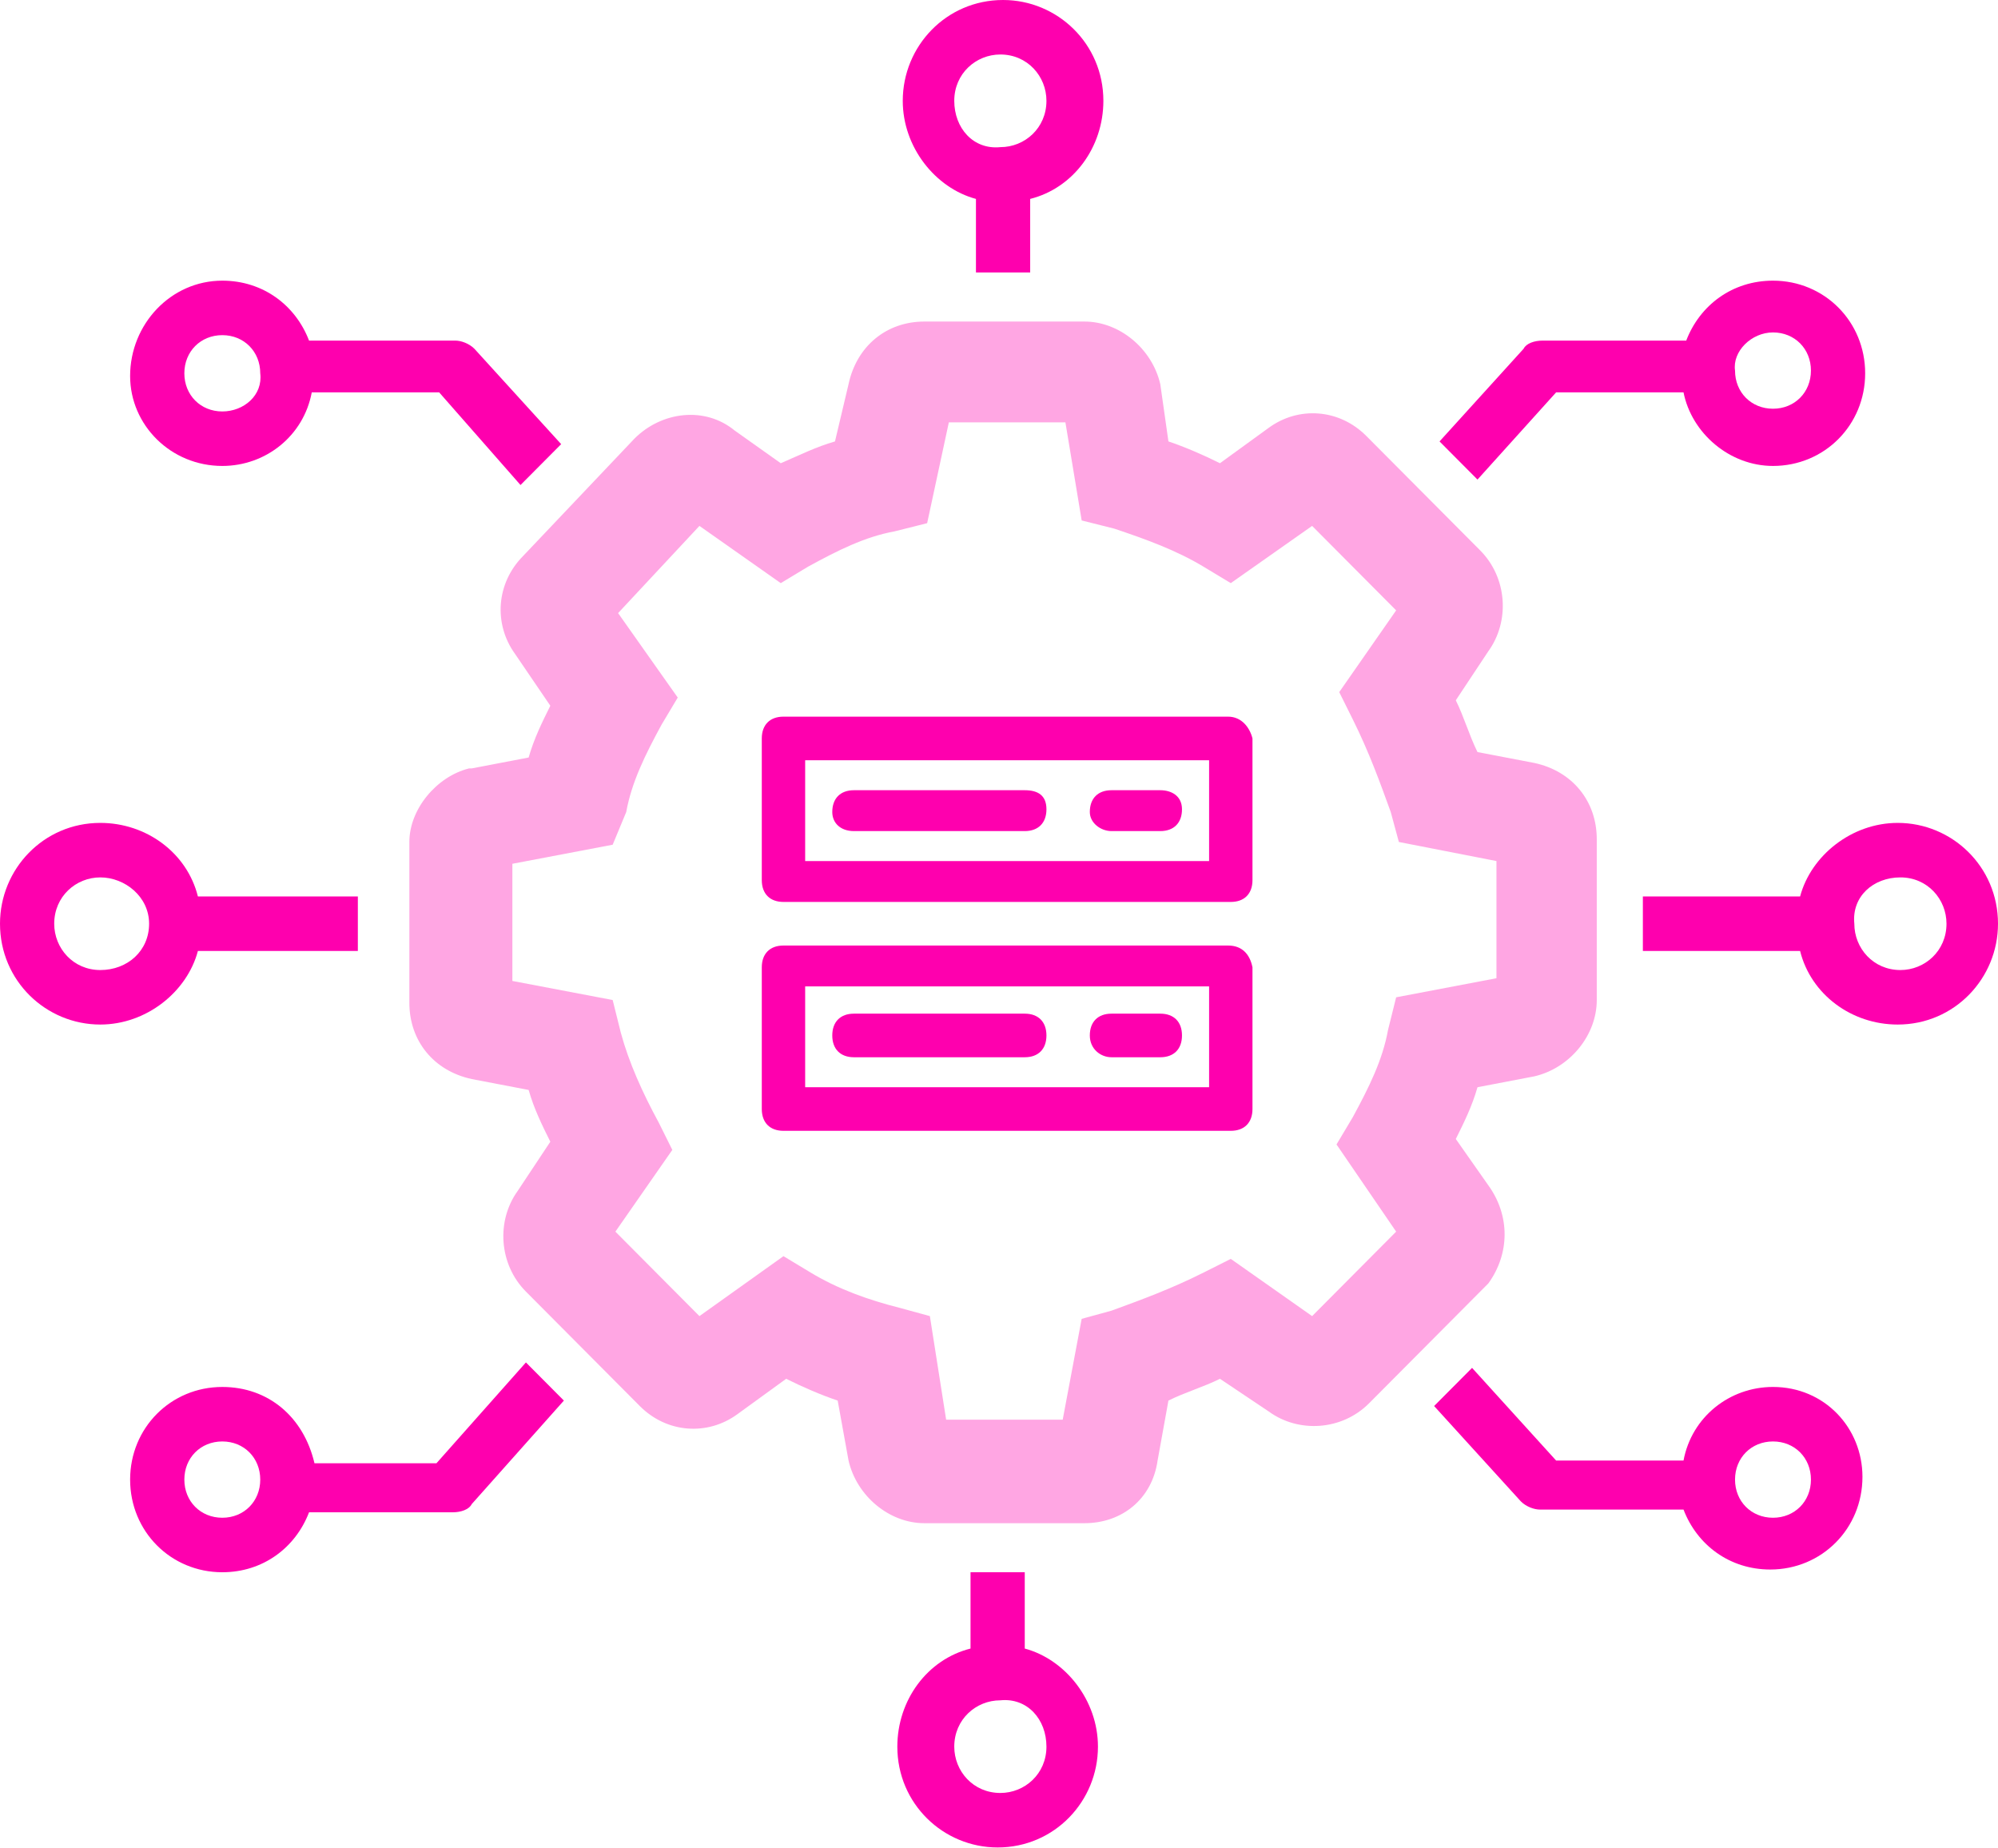 <?xml version="1.0" encoding="UTF-8"?> <svg xmlns="http://www.w3.org/2000/svg" width="200" height="185" viewBox="0 0 200 185" fill="none"> <g clip-path="url(#clip0_232_13513)"> <path d="M122.931 71.727H78.426C77.069 71.727 76.255 72.545 76.255 73.908V88.09C76.255 89.454 77.069 90.272 78.426 90.272H123.202C124.559 90.272 125.373 89.454 125.373 88.09V73.908C125.102 72.817 124.287 71.727 122.931 71.727ZM121.031 86.181H80.597V76.09H121.031V86.181Z" fill="#FE00AE"></path> <path d="M122.931 94.635H78.426C77.069 94.635 76.255 95.453 76.255 96.817V110.998C76.255 112.362 77.069 113.18 78.426 113.18H123.202C124.559 113.18 125.373 112.362 125.373 110.998V96.817C125.102 95.453 124.287 94.635 122.931 94.635ZM121.031 108.816H80.597V98.726H121.031V108.816Z" fill="#FE00AE"></path> <path d="M85.481 83.181H102.578C103.935 83.181 104.749 82.362 104.749 80.999C104.749 79.635 103.935 79.09 102.578 79.09H85.481C84.125 79.09 83.311 79.908 83.311 81.272C83.311 82.362 84.125 83.181 85.481 83.181Z" fill="#FE00AE"></path> <path d="M111.262 83.181H116.146C117.503 83.181 118.317 82.362 118.317 80.999C118.317 79.635 117.232 79.09 116.146 79.09H111.262C109.905 79.09 109.091 79.908 109.091 81.272C109.091 82.362 110.176 83.181 111.262 83.181Z" fill="#FE00AE"></path> <path d="M85.481 105.817H102.578C103.935 105.817 104.749 104.999 104.749 103.635C104.749 102.271 103.935 101.453 102.578 101.453H85.481C84.125 101.453 83.311 102.271 83.311 103.635C83.311 104.999 84.125 105.817 85.481 105.817Z" fill="#FE00AE"></path> <path d="M111.262 105.817H116.146C117.503 105.817 118.317 104.999 118.317 103.635C118.317 102.271 117.503 101.453 116.146 101.453H111.262C109.905 101.453 109.091 102.271 109.091 103.635C109.091 104.999 110.176 105.817 111.262 105.817Z" fill="#FE00AE"></path> <path opacity="0.35" d="M108.548 152.452H92.537C89.009 152.452 85.753 149.725 84.939 146.179L83.853 140.18C82.225 139.634 80.325 138.816 78.697 137.998L73.812 141.543C70.827 143.725 66.757 143.452 64.043 140.725L52.645 129.271C49.932 126.544 49.66 122.18 51.831 119.18L55.088 114.271C54.274 112.635 53.46 110.998 52.917 109.089L47.218 107.998C43.419 107.18 40.977 104.18 40.977 100.362V84.272C40.977 80.999 43.69 77.726 46.947 76.908H47.218L52.917 75.817C53.46 73.908 54.274 72.272 55.088 70.635L51.56 65.454C49.389 62.454 49.66 58.363 52.374 55.636L63.5 43.909C66.214 41.181 70.556 40.636 73.541 43.09L78.154 46.363C80.054 45.545 81.682 44.727 83.582 44.181L84.939 38.454C85.753 34.636 88.738 32.182 92.537 32.182H108.548C112.076 32.182 115.332 34.909 116.146 38.454L116.96 44.181C118.589 44.727 120.488 45.545 122.116 46.363L127.001 42.818C129.986 40.636 134.057 40.909 136.77 43.636L148.168 55.09C150.882 57.818 151.153 62.181 148.982 65.181L145.726 70.09C146.54 71.726 147.082 73.635 147.897 75.272L153.595 76.363C157.394 77.181 159.837 80.181 159.837 83.999V100.089C159.837 103.635 157.123 106.908 153.595 107.726L147.897 108.817C147.354 110.726 146.54 112.362 145.726 113.998L148.982 118.635C151.153 121.635 151.153 125.453 148.982 128.453L148.439 128.998L137.042 140.452C134.328 143.18 129.986 143.452 127.001 141.271L122.116 137.998C120.488 138.816 118.589 139.361 116.96 140.18L115.875 146.179C115.332 149.998 112.347 152.452 108.548 152.452ZM94.708 142.089H106.377L108.276 131.998L111.262 131.18C114.247 130.089 117.232 128.998 120.488 127.362L123.202 125.998L131.343 131.725L139.755 123.271L133.785 114.544L135.413 111.817C137.042 108.817 138.399 106.089 138.941 103.089L139.755 99.817L149.796 97.908V86.181L140.027 84.272L139.213 81.272C138.127 78.272 137.042 75.272 135.413 71.999L134.057 69.272L139.755 61.09L131.343 52.636L123.202 58.363L120.488 56.727C117.774 55.09 114.789 53.999 111.533 52.908L108.276 52.09L106.648 42.272H94.979L92.808 52.363L89.552 53.181C86.567 53.727 83.853 55.09 80.868 56.727L78.154 58.363L70.013 52.636L61.872 61.363L67.842 69.817L66.214 72.544C64.586 75.544 63.229 78.272 62.686 81.272L61.329 84.544L51.289 86.453V98.18L61.329 100.089L62.144 103.362C62.958 106.362 64.314 109.362 65.943 112.362L67.299 115.089L61.601 123.271L70.013 131.725L78.426 125.725L81.139 127.362C83.853 128.998 86.838 130.089 90.095 130.907L93.08 131.725L94.708 142.089ZM132.971 132.816C132.971 133.089 132.971 132.816 132.971 132.816V132.816ZM60.244 124.907C59.972 124.907 60.244 124.907 60.244 124.907V124.907ZM140.841 59.181C140.841 59.181 140.57 59.454 140.841 59.181V59.181ZM67.571 51.272C67.571 51.272 67.842 51.545 67.571 51.272V51.272ZM94.979 40.363C94.979 40.636 94.979 40.363 94.979 40.363V40.363Z" fill="#FE00AE"></path> <path d="M147.897 47.999L155.767 39.272H168.521C169.335 43.362 173.134 46.635 177.476 46.635C182.632 46.635 186.703 42.544 186.703 37.362C186.703 32.181 182.632 28.09 177.476 28.09C173.406 28.09 170.149 30.544 168.792 34.09H154.41C153.596 34.09 152.782 34.362 152.51 34.908L144.098 44.181L147.897 47.999ZM177.476 33.272C179.647 33.272 181.275 34.908 181.275 37.09C181.275 39.272 179.647 40.908 177.476 40.908C175.305 40.908 173.677 39.272 173.677 37.09C173.406 35.181 175.305 33.272 177.476 33.272Z" fill="#FE00AE"></path> <path d="M22.252 46.635C26.594 46.635 30.393 43.635 31.207 39.272H43.962L52.103 48.544L56.173 44.453L47.489 34.908C46.947 34.362 46.133 34.09 45.59 34.09H30.936C29.579 30.544 26.323 28.09 22.252 28.09C17.096 28.09 13.025 32.453 13.025 37.635C13.025 42.544 17.096 46.635 22.252 46.635ZM22.252 33.544C24.423 33.544 26.051 35.181 26.051 37.362C26.323 39.544 24.423 41.181 22.252 41.181C20.081 41.181 18.453 39.544 18.453 37.362C18.453 35.181 20.081 33.544 22.252 33.544Z" fill="#FE00AE"></path> <path d="M177.476 138.815C173.135 138.815 169.335 141.815 168.521 146.179H155.767L147.354 136.906L143.555 140.724L152.239 150.27C152.782 150.815 153.596 151.088 154.139 151.088H168.521C169.878 154.633 173.135 157.088 177.205 157.088C182.361 157.088 186.432 152.997 186.432 147.815C186.432 142.906 182.633 138.815 177.476 138.815ZM177.476 151.906C175.306 151.906 173.677 150.27 173.677 148.088C173.677 145.906 175.306 144.27 177.476 144.27C179.647 144.27 181.276 145.906 181.276 148.088C181.276 150.27 179.647 151.906 177.476 151.906Z" fill="#FE00AE"></path> <path d="M102.578 164.998V157.361H97.15V164.998C92.808 166.088 89.823 170.179 89.823 174.816C89.823 180.543 94.436 184.906 99.864 184.906C105.563 184.906 109.905 180.27 109.905 174.816C109.905 170.179 106.648 166.088 102.578 164.998ZM100.135 179.452C97.422 179.452 95.522 177.27 95.522 174.816C95.522 172.088 97.693 170.179 100.135 170.179C102.849 169.907 104.749 172.088 104.749 174.816C104.749 177.543 102.578 179.452 100.135 179.452Z" fill="#FE00AE"></path> <path d="M189.96 82.361C185.346 82.361 181.276 85.634 180.19 89.725H164.451V95.179H180.19C181.276 99.543 185.346 102.543 189.96 102.543C195.658 102.543 200 97.906 200 92.452C200 86.725 195.387 82.361 189.96 82.361ZM190.231 97.088C187.517 97.088 185.618 94.907 185.618 92.452C185.346 89.725 187.517 87.816 190.231 87.816C192.945 87.816 194.844 89.998 194.844 92.452C194.844 95.179 192.673 97.088 190.231 97.088Z" fill="#FE00AE"></path> <path d="M52.645 136.361L43.69 146.452H31.479C30.393 141.816 26.865 138.816 22.252 138.816C17.096 138.816 13.025 142.907 13.025 148.088C13.025 153.27 17.096 157.361 22.252 157.361C26.323 157.361 29.579 154.906 30.936 151.361H45.319C46.133 151.361 46.947 151.088 47.218 150.543L56.445 140.179L52.645 136.361ZM22.252 151.906C20.081 151.906 18.453 150.27 18.453 148.088C18.453 145.907 20.081 144.27 22.252 144.27C24.423 144.27 26.051 145.907 26.051 148.088C26.051 150.27 24.423 151.906 22.252 151.906Z" fill="#FE00AE"></path> <path d="M19.81 95.179H35.821V89.725H19.81C18.725 85.361 14.654 82.361 10.041 82.361C4.342 82.361 0 86.998 0 92.452C0 98.179 4.613 102.543 10.041 102.543C14.654 102.543 18.725 99.27 19.81 95.179ZM10.041 97.088C7.327 97.088 5.427 94.907 5.427 92.452C5.427 89.725 7.598 87.816 10.041 87.816C12.483 87.816 14.925 89.725 14.925 92.452C14.925 95.179 12.754 97.088 10.041 97.088Z" fill="#FE00AE"></path> <path d="M97.693 19.909V27.272H103.121V19.909C107.463 18.818 110.448 14.727 110.448 10.091C110.448 4.364 105.834 0 100.407 0C94.708 0 90.366 4.636 90.366 10.091C90.366 14.727 93.623 18.818 97.693 19.909ZM100.136 5.454C102.849 5.454 104.749 7.636 104.749 10.091C104.749 12.818 102.578 14.727 100.136 14.727C97.422 15 95.522 12.818 95.522 10.091C95.522 7.364 97.693 5.454 100.136 5.454Z" fill="#FE00AE"></path> </g> <defs> <clipPath id="clip0_232_13513"> <rect width="50" height="46.226" fill="white" transform="scale(4)"></rect> </clipPath> </defs> </svg> 